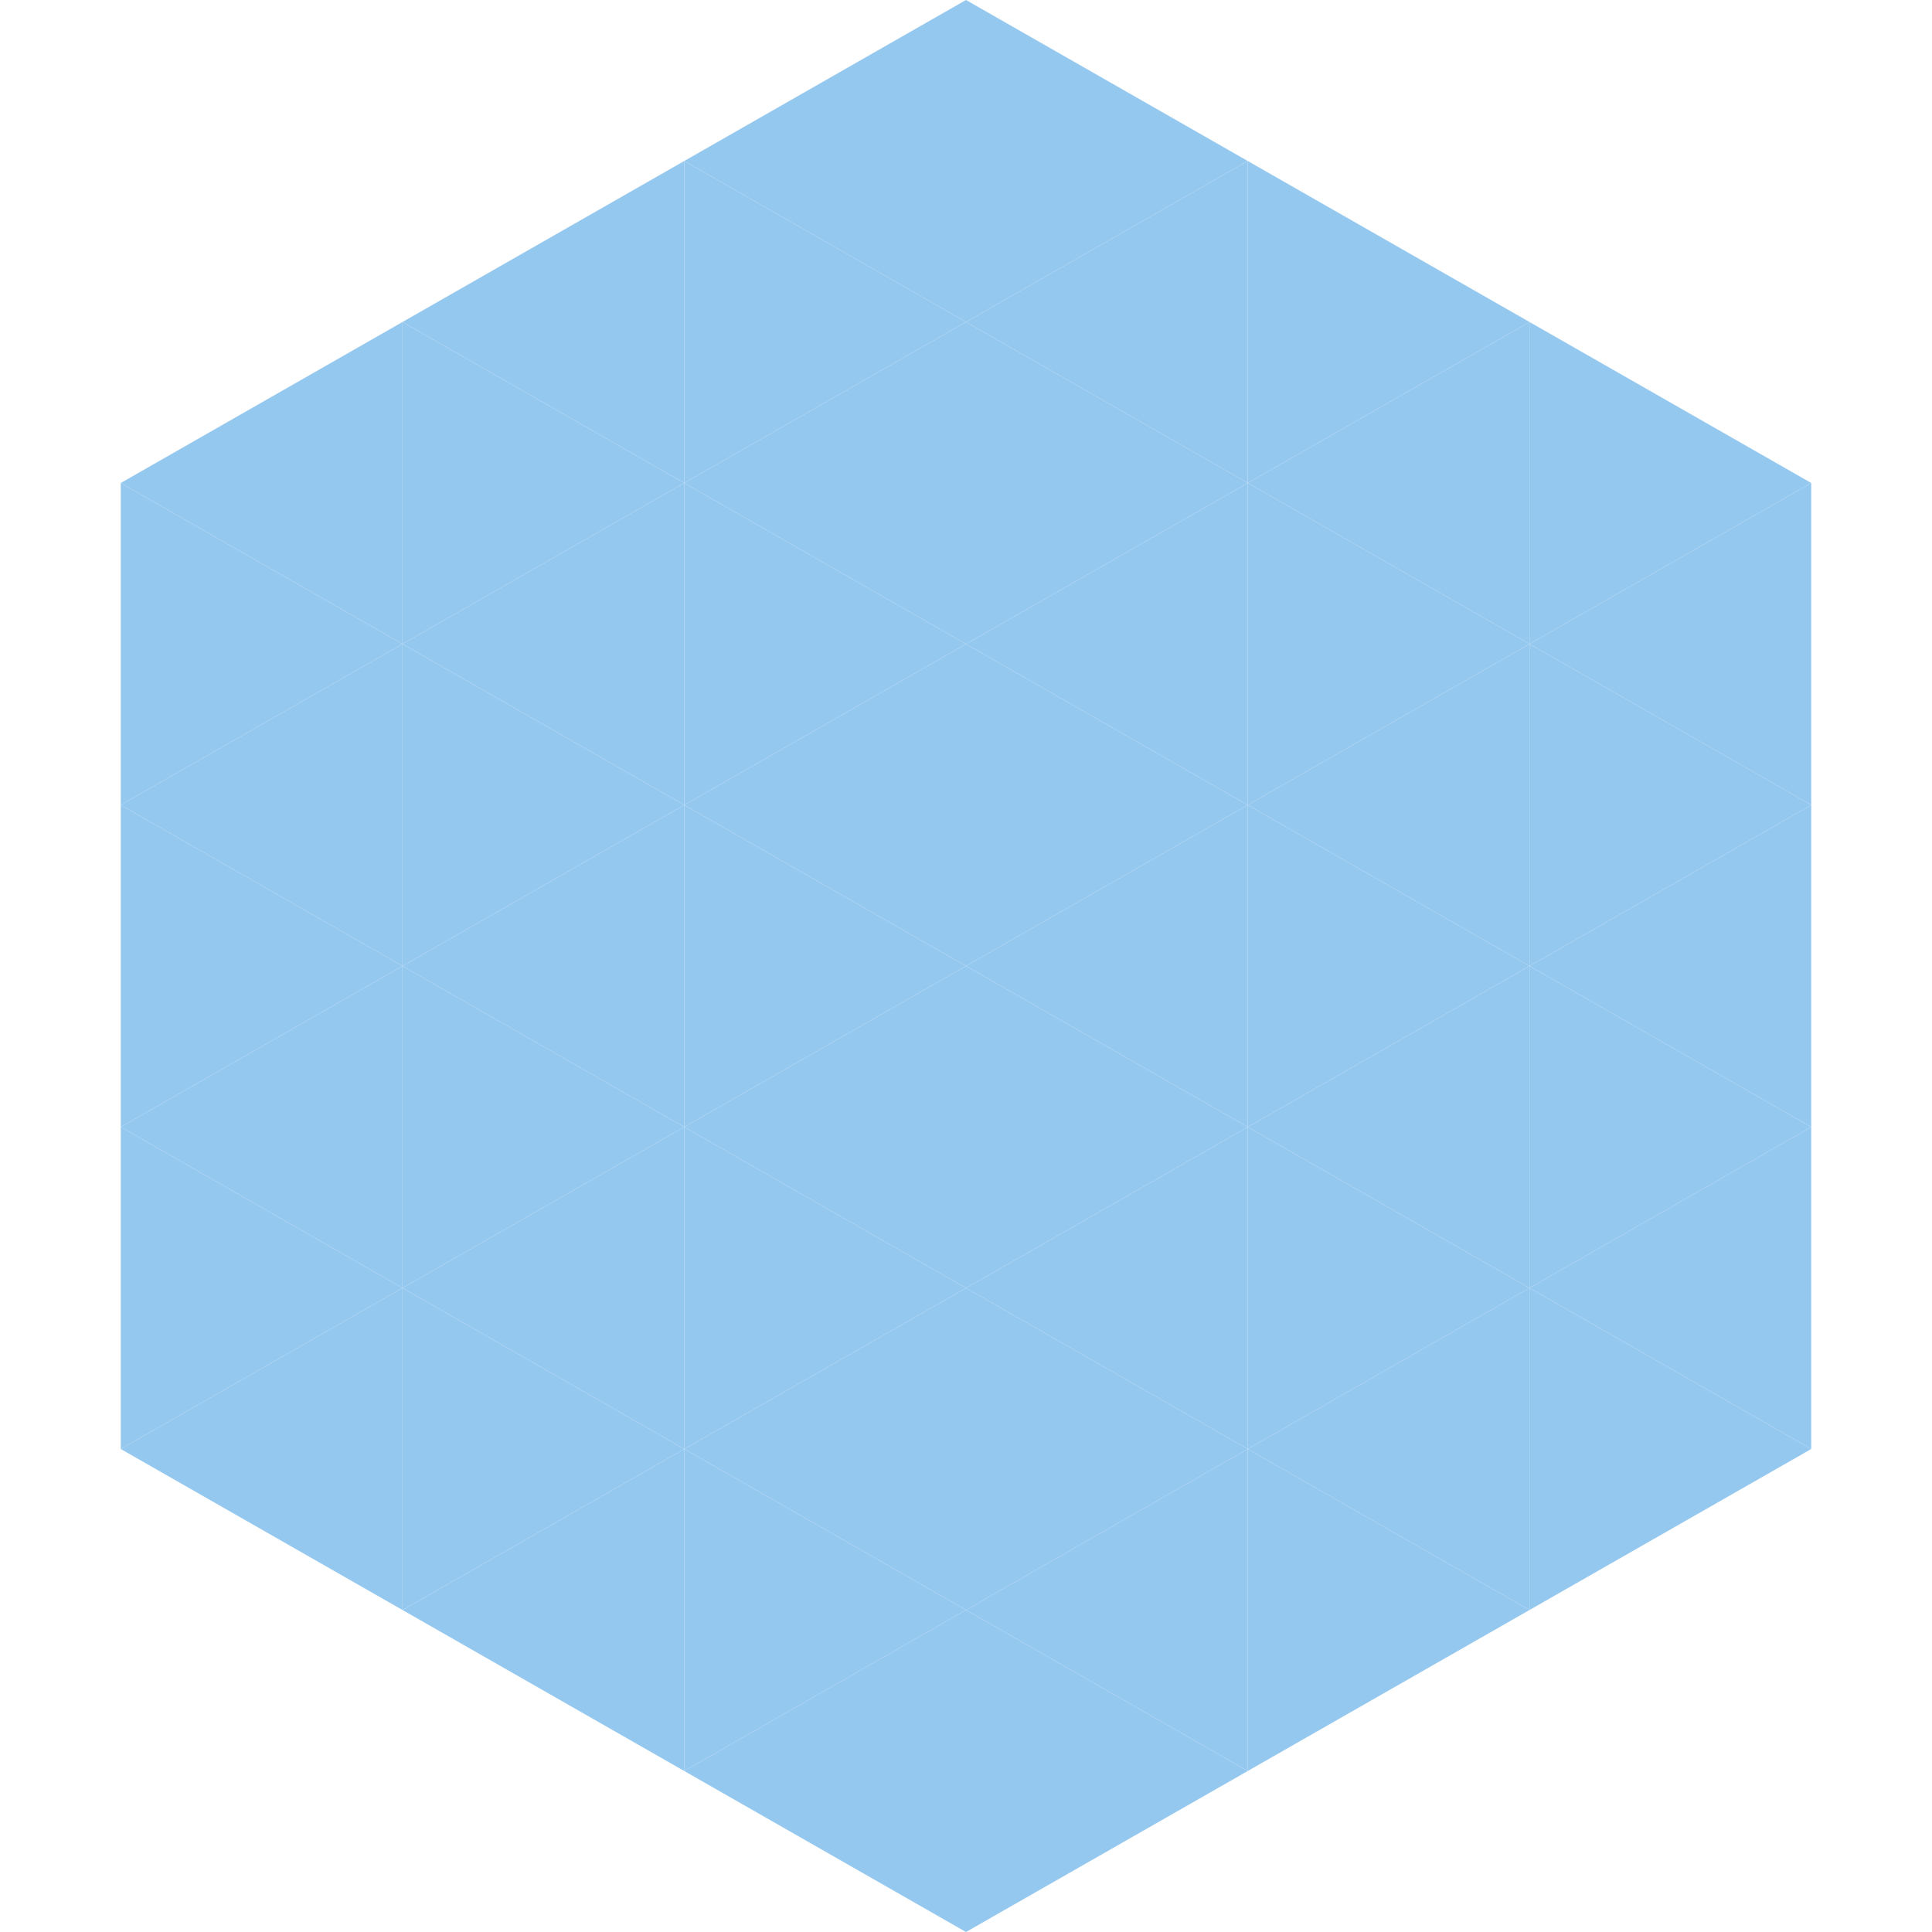 <?xml version="1.0"?>
<!-- Generated by SVGo -->
<svg width="240" height="240"
     xmlns="http://www.w3.org/2000/svg"
     xmlns:xlink="http://www.w3.org/1999/xlink">
<polygon points="50,40 15,60 50,80" style="fill:rgb(149,200,239)" />
<polygon points="190,40 225,60 190,80" style="fill:rgb(149,200,239)" />
<polygon points="15,60 50,80 15,100" style="fill:rgb(149,200,239)" />
<polygon points="225,60 190,80 225,100" style="fill:rgb(149,200,239)" />
<polygon points="50,80 15,100 50,120" style="fill:rgb(149,200,239)" />
<polygon points="190,80 225,100 190,120" style="fill:rgb(149,200,239)" />
<polygon points="15,100 50,120 15,140" style="fill:rgb(149,200,239)" />
<polygon points="225,100 190,120 225,140" style="fill:rgb(149,200,239)" />
<polygon points="50,120 15,140 50,160" style="fill:rgb(149,200,239)" />
<polygon points="190,120 225,140 190,160" style="fill:rgb(149,200,239)" />
<polygon points="15,140 50,160 15,180" style="fill:rgb(149,200,239)" />
<polygon points="225,140 190,160 225,180" style="fill:rgb(149,200,239)" />
<polygon points="50,160 15,180 50,200" style="fill:rgb(149,200,239)" />
<polygon points="190,160 225,180 190,200" style="fill:rgb(149,200,239)" />
<polygon points="15,180 50,200 15,220" style="fill:rgb(255,255,255); fill-opacity:0" />
<polygon points="225,180 190,200 225,220" style="fill:rgb(255,255,255); fill-opacity:0" />
<polygon points="50,0 85,20 50,40" style="fill:rgb(255,255,255); fill-opacity:0" />
<polygon points="190,0 155,20 190,40" style="fill:rgb(255,255,255); fill-opacity:0" />
<polygon points="85,20 50,40 85,60" style="fill:rgb(149,200,239)" />
<polygon points="155,20 190,40 155,60" style="fill:rgb(149,200,239)" />
<polygon points="50,40 85,60 50,80" style="fill:rgb(149,200,239)" />
<polygon points="190,40 155,60 190,80" style="fill:rgb(149,200,239)" />
<polygon points="85,60 50,80 85,100" style="fill:rgb(149,200,239)" />
<polygon points="155,60 190,80 155,100" style="fill:rgb(149,200,239)" />
<polygon points="50,80 85,100 50,120" style="fill:rgb(149,200,239)" />
<polygon points="190,80 155,100 190,120" style="fill:rgb(149,200,239)" />
<polygon points="85,100 50,120 85,140" style="fill:rgb(149,200,239)" />
<polygon points="155,100 190,120 155,140" style="fill:rgb(149,200,239)" />
<polygon points="50,120 85,140 50,160" style="fill:rgb(149,200,239)" />
<polygon points="190,120 155,140 190,160" style="fill:rgb(149,200,239)" />
<polygon points="85,140 50,160 85,180" style="fill:rgb(149,200,239)" />
<polygon points="155,140 190,160 155,180" style="fill:rgb(149,200,239)" />
<polygon points="50,160 85,180 50,200" style="fill:rgb(149,200,239)" />
<polygon points="190,160 155,180 190,200" style="fill:rgb(149,200,239)" />
<polygon points="85,180 50,200 85,220" style="fill:rgb(149,200,239)" />
<polygon points="155,180 190,200 155,220" style="fill:rgb(149,200,239)" />
<polygon points="120,0 85,20 120,40" style="fill:rgb(149,200,239)" />
<polygon points="120,0 155,20 120,40" style="fill:rgb(149,200,239)" />
<polygon points="85,20 120,40 85,60" style="fill:rgb(149,200,239)" />
<polygon points="155,20 120,40 155,60" style="fill:rgb(149,200,239)" />
<polygon points="120,40 85,60 120,80" style="fill:rgb(149,200,239)" />
<polygon points="120,40 155,60 120,80" style="fill:rgb(149,200,239)" />
<polygon points="85,60 120,80 85,100" style="fill:rgb(149,200,239)" />
<polygon points="155,60 120,80 155,100" style="fill:rgb(149,200,239)" />
<polygon points="120,80 85,100 120,120" style="fill:rgb(149,200,239)" />
<polygon points="120,80 155,100 120,120" style="fill:rgb(149,200,239)" />
<polygon points="85,100 120,120 85,140" style="fill:rgb(149,200,239)" />
<polygon points="155,100 120,120 155,140" style="fill:rgb(149,200,239)" />
<polygon points="120,120 85,140 120,160" style="fill:rgb(149,200,239)" />
<polygon points="120,120 155,140 120,160" style="fill:rgb(149,200,239)" />
<polygon points="85,140 120,160 85,180" style="fill:rgb(149,200,239)" />
<polygon points="155,140 120,160 155,180" style="fill:rgb(149,200,239)" />
<polygon points="120,160 85,180 120,200" style="fill:rgb(149,200,239)" />
<polygon points="120,160 155,180 120,200" style="fill:rgb(149,200,239)" />
<polygon points="85,180 120,200 85,220" style="fill:rgb(149,200,239)" />
<polygon points="155,180 120,200 155,220" style="fill:rgb(149,200,239)" />
<polygon points="120,200 85,220 120,240" style="fill:rgb(149,200,239)" />
<polygon points="120,200 155,220 120,240" style="fill:rgb(149,200,239)" />
<polygon points="85,220 120,240 85,260" style="fill:rgb(255,255,255); fill-opacity:0" />
<polygon points="155,220 120,240 155,260" style="fill:rgb(255,255,255); fill-opacity:0" />
</svg>
